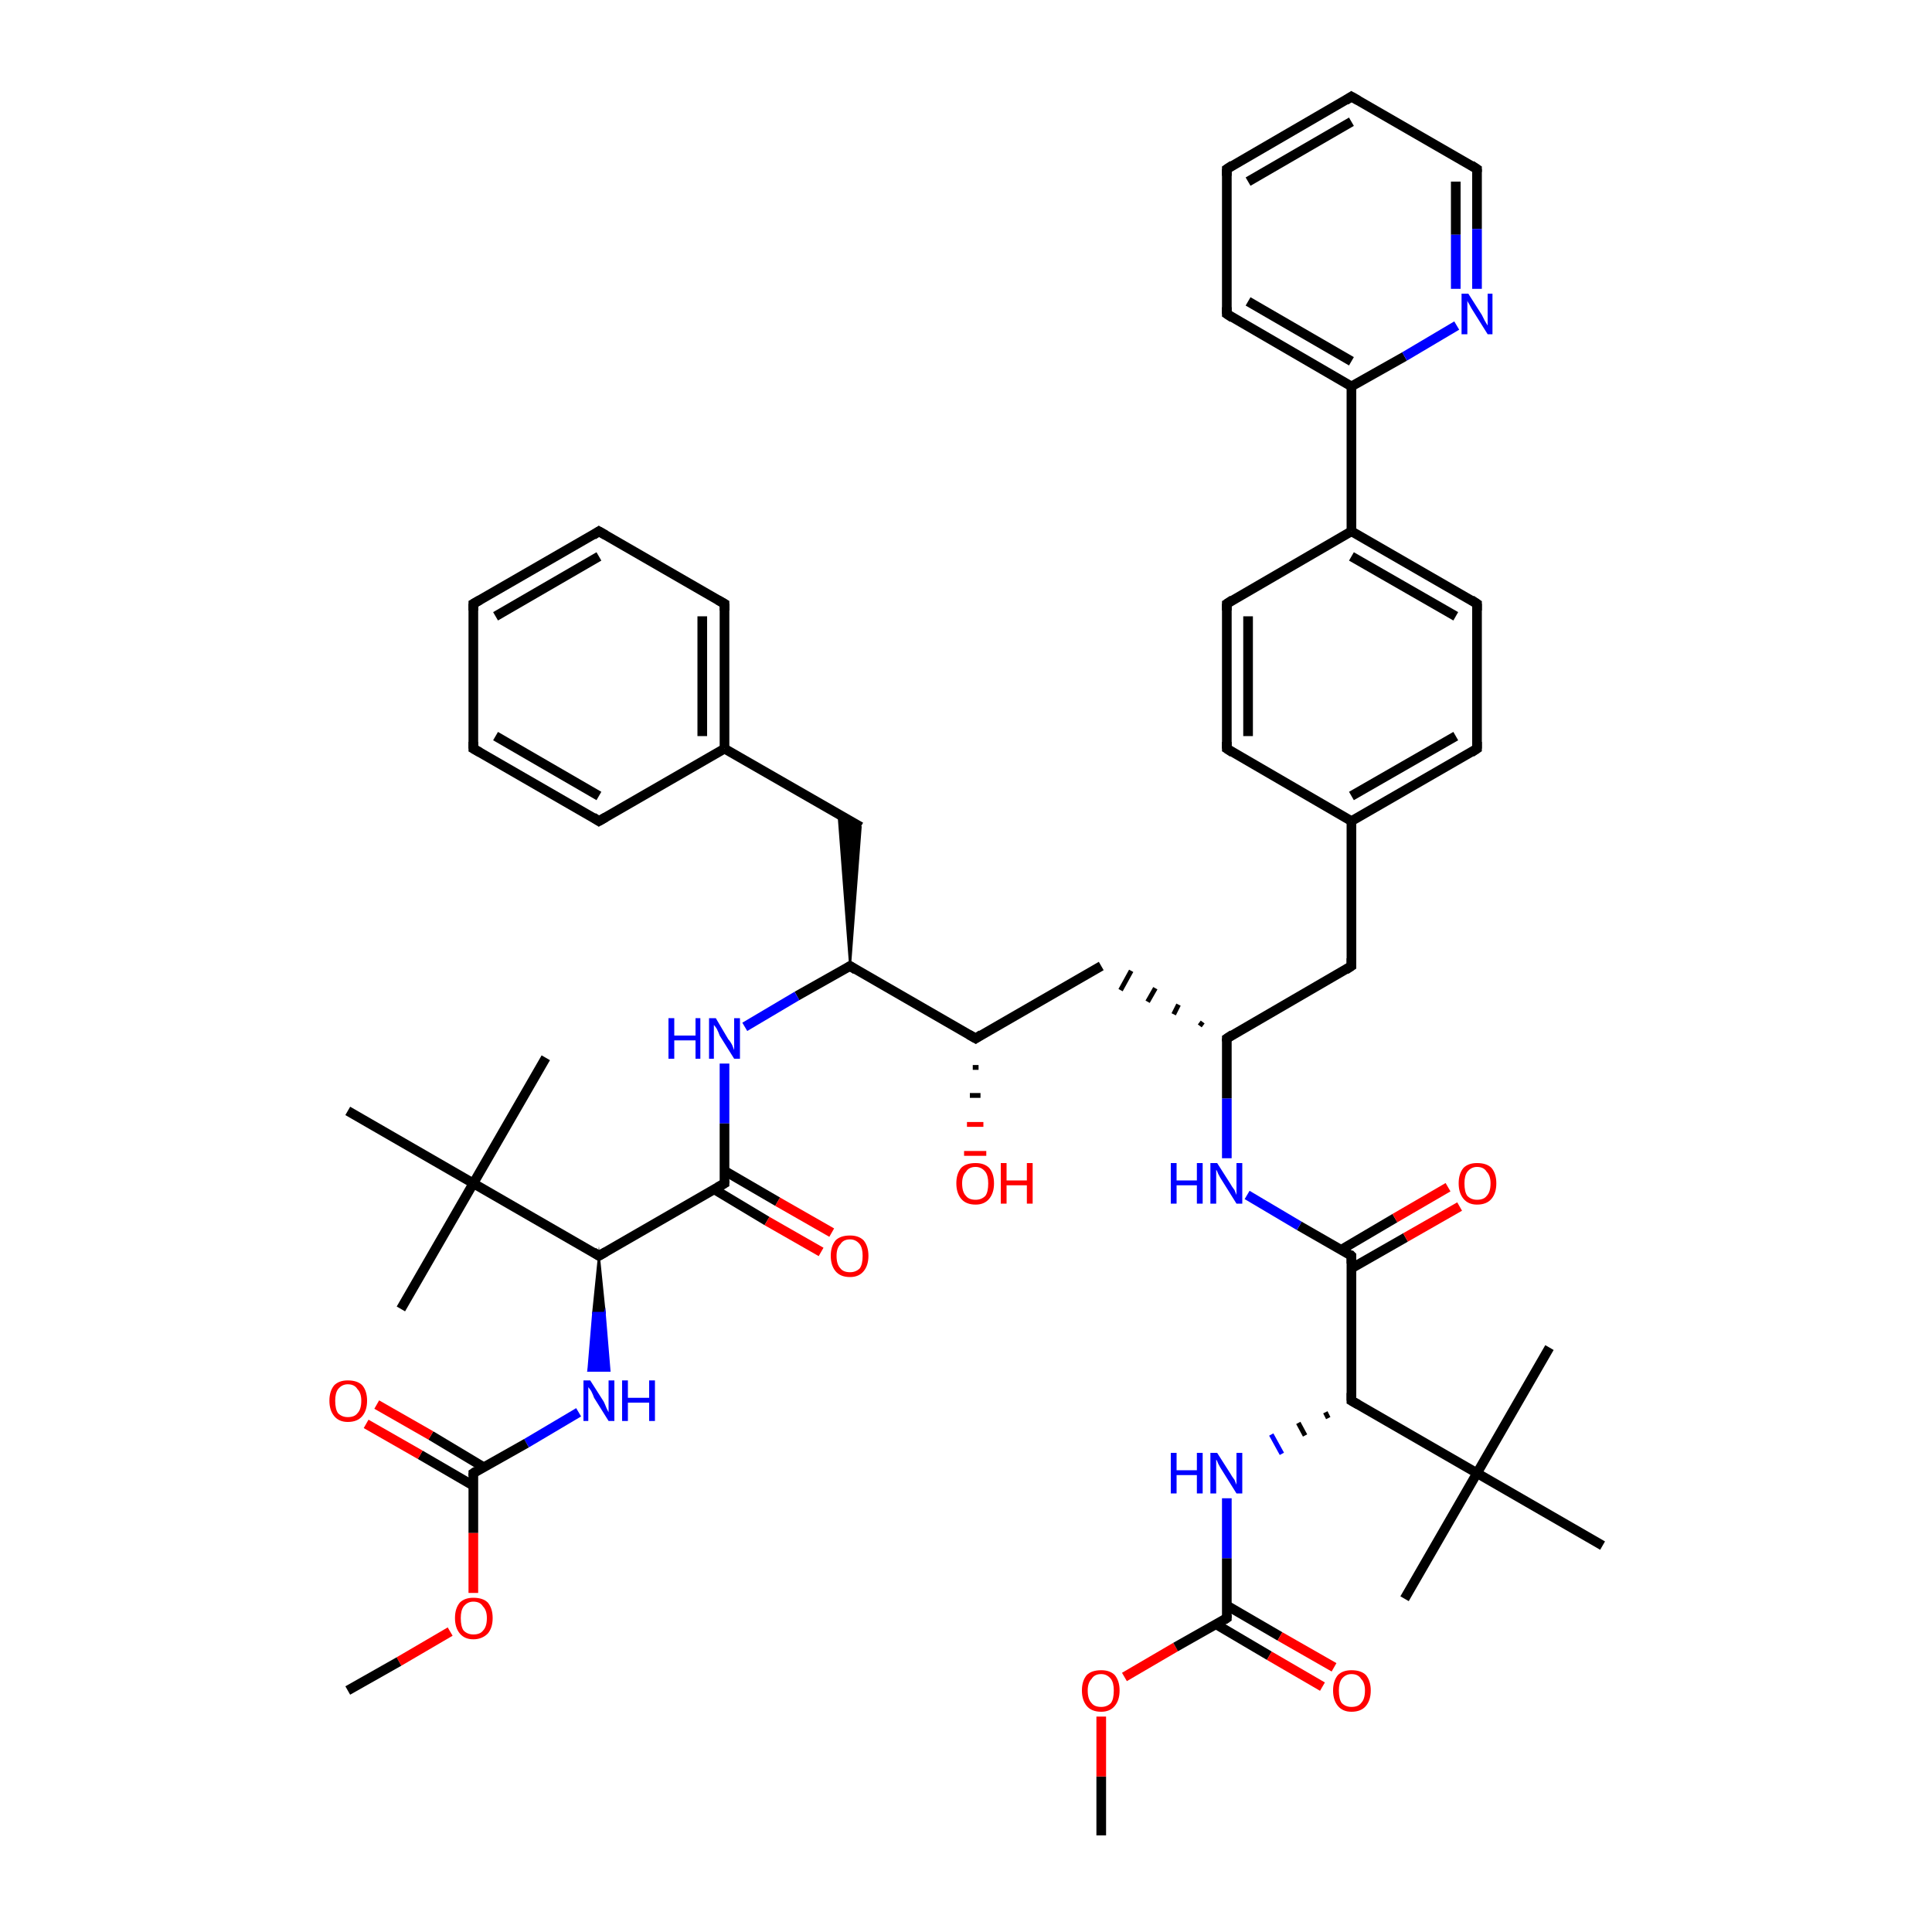 <?xml version='1.0' encoding='iso-8859-1'?>
<svg version='1.1' baseProfile='full'
              xmlns='http://www.w3.org/2000/svg'
                      xmlns:rdkit='http://www.rdkit.org/xml'
                      xmlns:xlink='http://www.w3.org/1999/xlink'
                  xml:space='preserve'
width='200px' height='200px' viewBox='0 0 200 200'>
<!-- END OF HEADER -->
<rect style='opacity:1.0;fill:#FFFFFF;stroke:none' width='200.0' height='200.0' x='0.0' y='0.0'> </rect>
<path class='bond-0 atom-0 atom-1' d='M 114.0,190.0 L 114.0,183.9' style='fill:none;fill-rule:evenodd;stroke:#000000;stroke-width:1.0px;stroke-linecap:butt;stroke-linejoin:miter;stroke-opacity:1' />
<path class='bond-0 atom-0 atom-1' d='M 114.0,183.9 L 114.0,177.7' style='fill:none;fill-rule:evenodd;stroke:#FF0000;stroke-width:1.0px;stroke-linecap:butt;stroke-linejoin:miter;stroke-opacity:1' />
<path class='bond-1 atom-1 atom-2' d='M 116.4,173.6 L 121.7,170.5' style='fill:none;fill-rule:evenodd;stroke:#FF0000;stroke-width:1.0px;stroke-linecap:butt;stroke-linejoin:miter;stroke-opacity:1' />
<path class='bond-1 atom-1 atom-2' d='M 121.7,170.5 L 127.0,167.5' style='fill:none;fill-rule:evenodd;stroke:#000000;stroke-width:1.0px;stroke-linecap:butt;stroke-linejoin:miter;stroke-opacity:1' />
<path class='bond-2 atom-2 atom-3' d='M 125.8,168.1 L 131.4,171.4' style='fill:none;fill-rule:evenodd;stroke:#000000;stroke-width:1.0px;stroke-linecap:butt;stroke-linejoin:miter;stroke-opacity:1' />
<path class='bond-2 atom-2 atom-3' d='M 131.4,171.4 L 136.9,174.6' style='fill:none;fill-rule:evenodd;stroke:#FF0000;stroke-width:1.0px;stroke-linecap:butt;stroke-linejoin:miter;stroke-opacity:1' />
<path class='bond-2 atom-2 atom-3' d='M 127.0,166.2 L 132.5,169.4' style='fill:none;fill-rule:evenodd;stroke:#000000;stroke-width:1.0px;stroke-linecap:butt;stroke-linejoin:miter;stroke-opacity:1' />
<path class='bond-2 atom-2 atom-3' d='M 132.5,169.4 L 138.1,172.6' style='fill:none;fill-rule:evenodd;stroke:#FF0000;stroke-width:1.0px;stroke-linecap:butt;stroke-linejoin:miter;stroke-opacity:1' />
<path class='bond-3 atom-2 atom-4' d='M 127.0,167.5 L 127.0,161.3' style='fill:none;fill-rule:evenodd;stroke:#000000;stroke-width:1.0px;stroke-linecap:butt;stroke-linejoin:miter;stroke-opacity:1' />
<path class='bond-3 atom-2 atom-4' d='M 127.0,161.3 L 127.0,155.1' style='fill:none;fill-rule:evenodd;stroke:#0000FF;stroke-width:1.0px;stroke-linecap:butt;stroke-linejoin:miter;stroke-opacity:1' />
<path class='bond-4 atom-5 atom-4' d='M 137.2,146.2 L 137.5,146.8' style='fill:none;fill-rule:evenodd;stroke:#000000;stroke-width:0.5px;stroke-linecap:butt;stroke-linejoin:miter;stroke-opacity:1' />
<path class='bond-4 atom-5 atom-4' d='M 134.4,147.3 L 135.1,148.6' style='fill:none;fill-rule:evenodd;stroke:#000000;stroke-width:0.5px;stroke-linecap:butt;stroke-linejoin:miter;stroke-opacity:1' />
<path class='bond-4 atom-5 atom-4' d='M 131.6,148.5 L 132.7,150.5' style='fill:none;fill-rule:evenodd;stroke:#0000FF;stroke-width:0.5px;stroke-linecap:butt;stroke-linejoin:miter;stroke-opacity:1' />
<path class='bond-5 atom-5 atom-6' d='M 139.9,145.0 L 139.9,130.0' style='fill:none;fill-rule:evenodd;stroke:#000000;stroke-width:1.0px;stroke-linecap:butt;stroke-linejoin:miter;stroke-opacity:1' />
<path class='bond-6 atom-5 atom-47' d='M 139.9,145.0 L 152.9,152.5' style='fill:none;fill-rule:evenodd;stroke:#000000;stroke-width:1.0px;stroke-linecap:butt;stroke-linejoin:miter;stroke-opacity:1' />
<path class='bond-7 atom-6 atom-7' d='M 139.9,131.3 L 145.5,128.1' style='fill:none;fill-rule:evenodd;stroke:#000000;stroke-width:1.0px;stroke-linecap:butt;stroke-linejoin:miter;stroke-opacity:1' />
<path class='bond-7 atom-6 atom-7' d='M 145.5,128.1 L 151.1,124.9' style='fill:none;fill-rule:evenodd;stroke:#FF0000;stroke-width:1.0px;stroke-linecap:butt;stroke-linejoin:miter;stroke-opacity:1' />
<path class='bond-7 atom-6 atom-7' d='M 138.8,129.4 L 144.4,126.1' style='fill:none;fill-rule:evenodd;stroke:#000000;stroke-width:1.0px;stroke-linecap:butt;stroke-linejoin:miter;stroke-opacity:1' />
<path class='bond-7 atom-6 atom-7' d='M 144.4,126.1 L 149.9,122.9' style='fill:none;fill-rule:evenodd;stroke:#FF0000;stroke-width:1.0px;stroke-linecap:butt;stroke-linejoin:miter;stroke-opacity:1' />
<path class='bond-8 atom-6 atom-8' d='M 139.9,130.0 L 134.5,126.9' style='fill:none;fill-rule:evenodd;stroke:#000000;stroke-width:1.0px;stroke-linecap:butt;stroke-linejoin:miter;stroke-opacity:1' />
<path class='bond-8 atom-6 atom-8' d='M 134.5,126.9 L 129.1,123.7' style='fill:none;fill-rule:evenodd;stroke:#0000FF;stroke-width:1.0px;stroke-linecap:butt;stroke-linejoin:miter;stroke-opacity:1' />
<path class='bond-9 atom-8 atom-9' d='M 127.0,119.9 L 127.0,113.7' style='fill:none;fill-rule:evenodd;stroke:#0000FF;stroke-width:1.0px;stroke-linecap:butt;stroke-linejoin:miter;stroke-opacity:1' />
<path class='bond-9 atom-8 atom-9' d='M 127.0,113.7 L 127.0,107.5' style='fill:none;fill-rule:evenodd;stroke:#000000;stroke-width:1.0px;stroke-linecap:butt;stroke-linejoin:miter;stroke-opacity:1' />
<path class='bond-10 atom-9 atom-10' d='M 124.5,105.8 L 124.2,106.2' style='fill:none;fill-rule:evenodd;stroke:#000000;stroke-width:0.5px;stroke-linecap:butt;stroke-linejoin:miter;stroke-opacity:1' />
<path class='bond-10 atom-9 atom-10' d='M 122.0,104.0 L 121.5,105.0' style='fill:none;fill-rule:evenodd;stroke:#000000;stroke-width:0.5px;stroke-linecap:butt;stroke-linejoin:miter;stroke-opacity:1' />
<path class='bond-10 atom-9 atom-10' d='M 119.6,102.3 L 118.8,103.7' style='fill:none;fill-rule:evenodd;stroke:#000000;stroke-width:0.5px;stroke-linecap:butt;stroke-linejoin:miter;stroke-opacity:1' />
<path class='bond-10 atom-9 atom-10' d='M 117.1,100.5 L 116.0,102.5' style='fill:none;fill-rule:evenodd;stroke:#000000;stroke-width:0.5px;stroke-linecap:butt;stroke-linejoin:miter;stroke-opacity:1' />
<path class='bond-11 atom-9 atom-34' d='M 127.0,107.5 L 139.9,100.0' style='fill:none;fill-rule:evenodd;stroke:#000000;stroke-width:1.0px;stroke-linecap:butt;stroke-linejoin:miter;stroke-opacity:1' />
<path class='bond-12 atom-10 atom-11' d='M 114.0,100.0 L 101.0,107.5' style='fill:none;fill-rule:evenodd;stroke:#000000;stroke-width:1.0px;stroke-linecap:butt;stroke-linejoin:miter;stroke-opacity:1' />
<path class='bond-13 atom-11 atom-12' d='M 101.3,110.5 L 100.7,110.5' style='fill:none;fill-rule:evenodd;stroke:#000000;stroke-width:0.5px;stroke-linecap:butt;stroke-linejoin:miter;stroke-opacity:1' />
<path class='bond-13 atom-11 atom-12' d='M 101.5,113.4 L 100.4,113.4' style='fill:none;fill-rule:evenodd;stroke:#000000;stroke-width:0.5px;stroke-linecap:butt;stroke-linejoin:miter;stroke-opacity:1' />
<path class='bond-13 atom-11 atom-12' d='M 101.8,116.4 L 100.1,116.4' style='fill:none;fill-rule:evenodd;stroke:#FF0000;stroke-width:0.5px;stroke-linecap:butt;stroke-linejoin:miter;stroke-opacity:1' />
<path class='bond-13 atom-11 atom-12' d='M 102.1,119.4 L 99.8,119.4' style='fill:none;fill-rule:evenodd;stroke:#FF0000;stroke-width:0.5px;stroke-linecap:butt;stroke-linejoin:miter;stroke-opacity:1' />
<path class='bond-14 atom-11 atom-13' d='M 101.0,107.5 L 88.0,100.0' style='fill:none;fill-rule:evenodd;stroke:#000000;stroke-width:1.0px;stroke-linecap:butt;stroke-linejoin:miter;stroke-opacity:1' />
<path class='bond-15 atom-13 atom-14' d='M 88.0,100.0 L 86.8,84.3 L 89.1,85.6 Z' style='fill:#000000;fill-rule:evenodd;fill-opacity:1;stroke:#000000;stroke-width:0.2px;stroke-linecap:butt;stroke-linejoin:miter;stroke-miterlimit:10;stroke-opacity:1;' />
<path class='bond-16 atom-13 atom-21' d='M 88.0,100.0 L 82.5,103.1' style='fill:none;fill-rule:evenodd;stroke:#000000;stroke-width:1.0px;stroke-linecap:butt;stroke-linejoin:miter;stroke-opacity:1' />
<path class='bond-16 atom-13 atom-21' d='M 82.5,103.1 L 77.1,106.3' style='fill:none;fill-rule:evenodd;stroke:#0000FF;stroke-width:1.0px;stroke-linecap:butt;stroke-linejoin:miter;stroke-opacity:1' />
<path class='bond-17 atom-14 atom-15' d='M 89.1,85.6 L 75.0,77.5' style='fill:none;fill-rule:evenodd;stroke:#000000;stroke-width:1.0px;stroke-linecap:butt;stroke-linejoin:miter;stroke-opacity:1' />
<path class='bond-18 atom-15 atom-16' d='M 75.0,77.5 L 75.0,62.5' style='fill:none;fill-rule:evenodd;stroke:#000000;stroke-width:1.0px;stroke-linecap:butt;stroke-linejoin:miter;stroke-opacity:1' />
<path class='bond-18 atom-15 atom-16' d='M 72.7,76.2 L 72.7,63.8' style='fill:none;fill-rule:evenodd;stroke:#000000;stroke-width:1.0px;stroke-linecap:butt;stroke-linejoin:miter;stroke-opacity:1' />
<path class='bond-19 atom-15 atom-20' d='M 75.0,77.5 L 62.0,85.0' style='fill:none;fill-rule:evenodd;stroke:#000000;stroke-width:1.0px;stroke-linecap:butt;stroke-linejoin:miter;stroke-opacity:1' />
<path class='bond-20 atom-16 atom-17' d='M 75.0,62.5 L 62.0,55.0' style='fill:none;fill-rule:evenodd;stroke:#000000;stroke-width:1.0px;stroke-linecap:butt;stroke-linejoin:miter;stroke-opacity:1' />
<path class='bond-21 atom-17 atom-18' d='M 62.0,55.0 L 49.0,62.5' style='fill:none;fill-rule:evenodd;stroke:#000000;stroke-width:1.0px;stroke-linecap:butt;stroke-linejoin:miter;stroke-opacity:1' />
<path class='bond-21 atom-17 atom-18' d='M 62.0,57.6 L 51.3,63.8' style='fill:none;fill-rule:evenodd;stroke:#000000;stroke-width:1.0px;stroke-linecap:butt;stroke-linejoin:miter;stroke-opacity:1' />
<path class='bond-22 atom-18 atom-19' d='M 49.0,62.5 L 49.0,77.5' style='fill:none;fill-rule:evenodd;stroke:#000000;stroke-width:1.0px;stroke-linecap:butt;stroke-linejoin:miter;stroke-opacity:1' />
<path class='bond-23 atom-19 atom-20' d='M 49.0,77.5 L 62.0,85.0' style='fill:none;fill-rule:evenodd;stroke:#000000;stroke-width:1.0px;stroke-linecap:butt;stroke-linejoin:miter;stroke-opacity:1' />
<path class='bond-23 atom-19 atom-20' d='M 51.3,76.2 L 62.0,82.4' style='fill:none;fill-rule:evenodd;stroke:#000000;stroke-width:1.0px;stroke-linecap:butt;stroke-linejoin:miter;stroke-opacity:1' />
<path class='bond-24 atom-21 atom-22' d='M 75.0,110.1 L 75.0,116.3' style='fill:none;fill-rule:evenodd;stroke:#0000FF;stroke-width:1.0px;stroke-linecap:butt;stroke-linejoin:miter;stroke-opacity:1' />
<path class='bond-24 atom-21 atom-22' d='M 75.0,116.3 L 75.0,122.5' style='fill:none;fill-rule:evenodd;stroke:#000000;stroke-width:1.0px;stroke-linecap:butt;stroke-linejoin:miter;stroke-opacity:1' />
<path class='bond-25 atom-22 atom-23' d='M 73.9,123.1 L 79.4,126.4' style='fill:none;fill-rule:evenodd;stroke:#000000;stroke-width:1.0px;stroke-linecap:butt;stroke-linejoin:miter;stroke-opacity:1' />
<path class='bond-25 atom-22 atom-23' d='M 79.4,126.4 L 85.0,129.6' style='fill:none;fill-rule:evenodd;stroke:#FF0000;stroke-width:1.0px;stroke-linecap:butt;stroke-linejoin:miter;stroke-opacity:1' />
<path class='bond-25 atom-22 atom-23' d='M 75.0,121.2 L 80.5,124.4' style='fill:none;fill-rule:evenodd;stroke:#000000;stroke-width:1.0px;stroke-linecap:butt;stroke-linejoin:miter;stroke-opacity:1' />
<path class='bond-25 atom-22 atom-23' d='M 80.5,124.4 L 86.1,127.6' style='fill:none;fill-rule:evenodd;stroke:#FF0000;stroke-width:1.0px;stroke-linecap:butt;stroke-linejoin:miter;stroke-opacity:1' />
<path class='bond-26 atom-22 atom-24' d='M 75.0,122.5 L 62.0,130.0' style='fill:none;fill-rule:evenodd;stroke:#000000;stroke-width:1.0px;stroke-linecap:butt;stroke-linejoin:miter;stroke-opacity:1' />
<path class='bond-27 atom-24 atom-25' d='M 62.0,130.0 L 62.6,135.9 L 61.4,135.9 Z' style='fill:#000000;fill-rule:evenodd;fill-opacity:1;stroke:#000000;stroke-width:0.2px;stroke-linecap:butt;stroke-linejoin:miter;stroke-miterlimit:10;stroke-opacity:1;' />
<path class='bond-27 atom-24 atom-25' d='M 62.6,135.9 L 60.9,141.9 L 63.1,141.9 Z' style='fill:#0000FF;fill-rule:evenodd;fill-opacity:1;stroke:#0000FF;stroke-width:0.2px;stroke-linecap:butt;stroke-linejoin:miter;stroke-miterlimit:10;stroke-opacity:1;' />
<path class='bond-27 atom-24 atom-25' d='M 62.6,135.9 L 61.4,135.9 L 60.9,141.9 Z' style='fill:#0000FF;fill-rule:evenodd;fill-opacity:1;stroke:#0000FF;stroke-width:0.2px;stroke-linecap:butt;stroke-linejoin:miter;stroke-miterlimit:10;stroke-opacity:1;' />
<path class='bond-28 atom-24 atom-30' d='M 62.0,130.0 L 49.0,122.5' style='fill:none;fill-rule:evenodd;stroke:#000000;stroke-width:1.0px;stroke-linecap:butt;stroke-linejoin:miter;stroke-opacity:1' />
<path class='bond-29 atom-25 atom-26' d='M 59.9,146.2 L 54.5,149.4' style='fill:none;fill-rule:evenodd;stroke:#0000FF;stroke-width:1.0px;stroke-linecap:butt;stroke-linejoin:miter;stroke-opacity:1' />
<path class='bond-29 atom-25 atom-26' d='M 54.5,149.4 L 49.0,152.5' style='fill:none;fill-rule:evenodd;stroke:#000000;stroke-width:1.0px;stroke-linecap:butt;stroke-linejoin:miter;stroke-opacity:1' />
<path class='bond-30 atom-26 atom-27' d='M 50.1,151.9 L 44.6,148.6' style='fill:none;fill-rule:evenodd;stroke:#000000;stroke-width:1.0px;stroke-linecap:butt;stroke-linejoin:miter;stroke-opacity:1' />
<path class='bond-30 atom-26 atom-27' d='M 44.6,148.6 L 39.0,145.4' style='fill:none;fill-rule:evenodd;stroke:#FF0000;stroke-width:1.0px;stroke-linecap:butt;stroke-linejoin:miter;stroke-opacity:1' />
<path class='bond-30 atom-26 atom-27' d='M 49.0,153.8 L 43.5,150.6' style='fill:none;fill-rule:evenodd;stroke:#000000;stroke-width:1.0px;stroke-linecap:butt;stroke-linejoin:miter;stroke-opacity:1' />
<path class='bond-30 atom-26 atom-27' d='M 43.5,150.6 L 37.9,147.4' style='fill:none;fill-rule:evenodd;stroke:#FF0000;stroke-width:1.0px;stroke-linecap:butt;stroke-linejoin:miter;stroke-opacity:1' />
<path class='bond-31 atom-26 atom-28' d='M 49.0,152.5 L 49.0,158.7' style='fill:none;fill-rule:evenodd;stroke:#000000;stroke-width:1.0px;stroke-linecap:butt;stroke-linejoin:miter;stroke-opacity:1' />
<path class='bond-31 atom-26 atom-28' d='M 49.0,158.7 L 49.0,164.9' style='fill:none;fill-rule:evenodd;stroke:#FF0000;stroke-width:1.0px;stroke-linecap:butt;stroke-linejoin:miter;stroke-opacity:1' />
<path class='bond-32 atom-28 atom-29' d='M 46.6,168.9 L 41.3,172.0' style='fill:none;fill-rule:evenodd;stroke:#FF0000;stroke-width:1.0px;stroke-linecap:butt;stroke-linejoin:miter;stroke-opacity:1' />
<path class='bond-32 atom-28 atom-29' d='M 41.3,172.0 L 36.0,175.0' style='fill:none;fill-rule:evenodd;stroke:#000000;stroke-width:1.0px;stroke-linecap:butt;stroke-linejoin:miter;stroke-opacity:1' />
<path class='bond-33 atom-30 atom-31' d='M 49.0,122.5 L 36.0,115.0' style='fill:none;fill-rule:evenodd;stroke:#000000;stroke-width:1.0px;stroke-linecap:butt;stroke-linejoin:miter;stroke-opacity:1' />
<path class='bond-34 atom-30 atom-32' d='M 49.0,122.5 L 41.5,135.5' style='fill:none;fill-rule:evenodd;stroke:#000000;stroke-width:1.0px;stroke-linecap:butt;stroke-linejoin:miter;stroke-opacity:1' />
<path class='bond-35 atom-30 atom-33' d='M 49.0,122.5 L 56.5,109.5' style='fill:none;fill-rule:evenodd;stroke:#000000;stroke-width:1.0px;stroke-linecap:butt;stroke-linejoin:miter;stroke-opacity:1' />
<path class='bond-36 atom-34 atom-35' d='M 139.9,100.0 L 139.9,85.0' style='fill:none;fill-rule:evenodd;stroke:#000000;stroke-width:1.0px;stroke-linecap:butt;stroke-linejoin:miter;stroke-opacity:1' />
<path class='bond-37 atom-35 atom-36' d='M 139.9,85.0 L 152.9,77.5' style='fill:none;fill-rule:evenodd;stroke:#000000;stroke-width:1.0px;stroke-linecap:butt;stroke-linejoin:miter;stroke-opacity:1' />
<path class='bond-37 atom-35 atom-36' d='M 139.9,82.4 L 150.7,76.2' style='fill:none;fill-rule:evenodd;stroke:#000000;stroke-width:1.0px;stroke-linecap:butt;stroke-linejoin:miter;stroke-opacity:1' />
<path class='bond-38 atom-35 atom-40' d='M 139.9,85.0 L 127.0,77.5' style='fill:none;fill-rule:evenodd;stroke:#000000;stroke-width:1.0px;stroke-linecap:butt;stroke-linejoin:miter;stroke-opacity:1' />
<path class='bond-39 atom-36 atom-37' d='M 152.9,77.5 L 152.9,62.5' style='fill:none;fill-rule:evenodd;stroke:#000000;stroke-width:1.0px;stroke-linecap:butt;stroke-linejoin:miter;stroke-opacity:1' />
<path class='bond-40 atom-37 atom-38' d='M 152.9,62.5 L 139.9,55.0' style='fill:none;fill-rule:evenodd;stroke:#000000;stroke-width:1.0px;stroke-linecap:butt;stroke-linejoin:miter;stroke-opacity:1' />
<path class='bond-40 atom-37 atom-38' d='M 150.7,63.8 L 139.9,57.6' style='fill:none;fill-rule:evenodd;stroke:#000000;stroke-width:1.0px;stroke-linecap:butt;stroke-linejoin:miter;stroke-opacity:1' />
<path class='bond-41 atom-38 atom-39' d='M 139.9,55.0 L 127.0,62.5' style='fill:none;fill-rule:evenodd;stroke:#000000;stroke-width:1.0px;stroke-linecap:butt;stroke-linejoin:miter;stroke-opacity:1' />
<path class='bond-42 atom-38 atom-41' d='M 139.9,55.0 L 139.9,40.0' style='fill:none;fill-rule:evenodd;stroke:#000000;stroke-width:1.0px;stroke-linecap:butt;stroke-linejoin:miter;stroke-opacity:1' />
<path class='bond-43 atom-39 atom-40' d='M 127.0,62.5 L 127.0,77.5' style='fill:none;fill-rule:evenodd;stroke:#000000;stroke-width:1.0px;stroke-linecap:butt;stroke-linejoin:miter;stroke-opacity:1' />
<path class='bond-43 atom-39 atom-40' d='M 129.2,63.8 L 129.2,76.2' style='fill:none;fill-rule:evenodd;stroke:#000000;stroke-width:1.0px;stroke-linecap:butt;stroke-linejoin:miter;stroke-opacity:1' />
<path class='bond-44 atom-41 atom-42' d='M 139.9,40.0 L 127.0,32.5' style='fill:none;fill-rule:evenodd;stroke:#000000;stroke-width:1.0px;stroke-linecap:butt;stroke-linejoin:miter;stroke-opacity:1' />
<path class='bond-44 atom-41 atom-42' d='M 139.9,37.4 L 129.2,31.2' style='fill:none;fill-rule:evenodd;stroke:#000000;stroke-width:1.0px;stroke-linecap:butt;stroke-linejoin:miter;stroke-opacity:1' />
<path class='bond-45 atom-41 atom-46' d='M 139.9,40.0 L 145.4,36.9' style='fill:none;fill-rule:evenodd;stroke:#000000;stroke-width:1.0px;stroke-linecap:butt;stroke-linejoin:miter;stroke-opacity:1' />
<path class='bond-45 atom-41 atom-46' d='M 145.4,36.9 L 150.8,33.7' style='fill:none;fill-rule:evenodd;stroke:#0000FF;stroke-width:1.0px;stroke-linecap:butt;stroke-linejoin:miter;stroke-opacity:1' />
<path class='bond-46 atom-42 atom-43' d='M 127.0,32.5 L 127.0,17.5' style='fill:none;fill-rule:evenodd;stroke:#000000;stroke-width:1.0px;stroke-linecap:butt;stroke-linejoin:miter;stroke-opacity:1' />
<path class='bond-47 atom-43 atom-44' d='M 127.0,17.5 L 139.9,10.0' style='fill:none;fill-rule:evenodd;stroke:#000000;stroke-width:1.0px;stroke-linecap:butt;stroke-linejoin:miter;stroke-opacity:1' />
<path class='bond-47 atom-43 atom-44' d='M 129.2,18.8 L 139.9,12.6' style='fill:none;fill-rule:evenodd;stroke:#000000;stroke-width:1.0px;stroke-linecap:butt;stroke-linejoin:miter;stroke-opacity:1' />
<path class='bond-48 atom-44 atom-45' d='M 139.9,10.0 L 152.9,17.5' style='fill:none;fill-rule:evenodd;stroke:#000000;stroke-width:1.0px;stroke-linecap:butt;stroke-linejoin:miter;stroke-opacity:1' />
<path class='bond-49 atom-45 atom-46' d='M 152.9,17.5 L 152.9,23.7' style='fill:none;fill-rule:evenodd;stroke:#000000;stroke-width:1.0px;stroke-linecap:butt;stroke-linejoin:miter;stroke-opacity:1' />
<path class='bond-49 atom-45 atom-46' d='M 152.9,23.7 L 152.9,29.9' style='fill:none;fill-rule:evenodd;stroke:#0000FF;stroke-width:1.0px;stroke-linecap:butt;stroke-linejoin:miter;stroke-opacity:1' />
<path class='bond-49 atom-45 atom-46' d='M 150.7,18.8 L 150.7,24.3' style='fill:none;fill-rule:evenodd;stroke:#000000;stroke-width:1.0px;stroke-linecap:butt;stroke-linejoin:miter;stroke-opacity:1' />
<path class='bond-49 atom-45 atom-46' d='M 150.7,24.3 L 150.7,29.9' style='fill:none;fill-rule:evenodd;stroke:#0000FF;stroke-width:1.0px;stroke-linecap:butt;stroke-linejoin:miter;stroke-opacity:1' />
<path class='bond-50 atom-47 atom-48' d='M 152.9,152.5 L 165.9,160.0' style='fill:none;fill-rule:evenodd;stroke:#000000;stroke-width:1.0px;stroke-linecap:butt;stroke-linejoin:miter;stroke-opacity:1' />
<path class='bond-51 atom-47 atom-49' d='M 152.9,152.5 L 145.4,165.5' style='fill:none;fill-rule:evenodd;stroke:#000000;stroke-width:1.0px;stroke-linecap:butt;stroke-linejoin:miter;stroke-opacity:1' />
<path class='bond-52 atom-47 atom-50' d='M 152.9,152.5 L 160.4,139.5' style='fill:none;fill-rule:evenodd;stroke:#000000;stroke-width:1.0px;stroke-linecap:butt;stroke-linejoin:miter;stroke-opacity:1' />
<path d='M 126.7,167.7 L 127.0,167.5 L 127.0,167.2' style='fill:none;stroke:#000000;stroke-width:1.0px;stroke-linecap:butt;stroke-linejoin:miter;stroke-miterlimit:10;stroke-opacity:1;' />
<path d='M 139.9,144.2 L 139.9,145.0 L 140.6,145.4' style='fill:none;stroke:#000000;stroke-width:1.0px;stroke-linecap:butt;stroke-linejoin:miter;stroke-miterlimit:10;stroke-opacity:1;' />
<path d='M 139.9,130.8 L 139.9,130.0 L 139.7,129.8' style='fill:none;stroke:#000000;stroke-width:1.0px;stroke-linecap:butt;stroke-linejoin:miter;stroke-miterlimit:10;stroke-opacity:1;' />
<path d='M 127.0,107.8 L 127.0,107.5 L 127.6,107.1' style='fill:none;stroke:#000000;stroke-width:1.0px;stroke-linecap:butt;stroke-linejoin:miter;stroke-miterlimit:10;stroke-opacity:1;' />
<path d='M 101.6,107.1 L 101.0,107.5 L 100.3,107.1' style='fill:none;stroke:#000000;stroke-width:1.0px;stroke-linecap:butt;stroke-linejoin:miter;stroke-miterlimit:10;stroke-opacity:1;' />
<path d='M 88.6,100.4 L 88.0,100.0 L 87.7,100.2' style='fill:none;stroke:#000000;stroke-width:1.0px;stroke-linecap:butt;stroke-linejoin:miter;stroke-miterlimit:10;stroke-opacity:1;' />
<path d='M 75.0,63.2 L 75.0,62.5 L 74.3,62.1' style='fill:none;stroke:#000000;stroke-width:1.0px;stroke-linecap:butt;stroke-linejoin:miter;stroke-miterlimit:10;stroke-opacity:1;' />
<path d='M 62.7,55.4 L 62.0,55.0 L 61.4,55.4' style='fill:none;stroke:#000000;stroke-width:1.0px;stroke-linecap:butt;stroke-linejoin:miter;stroke-miterlimit:10;stroke-opacity:1;' />
<path d='M 49.7,62.1 L 49.0,62.5 L 49.0,63.2' style='fill:none;stroke:#000000;stroke-width:1.0px;stroke-linecap:butt;stroke-linejoin:miter;stroke-miterlimit:10;stroke-opacity:1;' />
<path d='M 49.0,76.8 L 49.0,77.5 L 49.7,77.9' style='fill:none;stroke:#000000;stroke-width:1.0px;stroke-linecap:butt;stroke-linejoin:miter;stroke-miterlimit:10;stroke-opacity:1;' />
<path d='M 62.7,84.6 L 62.0,85.0 L 61.4,84.6' style='fill:none;stroke:#000000;stroke-width:1.0px;stroke-linecap:butt;stroke-linejoin:miter;stroke-miterlimit:10;stroke-opacity:1;' />
<path d='M 75.0,122.2 L 75.0,122.5 L 74.3,122.9' style='fill:none;stroke:#000000;stroke-width:1.0px;stroke-linecap:butt;stroke-linejoin:miter;stroke-miterlimit:10;stroke-opacity:1;' />
<path d='M 62.7,129.6 L 62.0,130.0 L 61.4,129.6' style='fill:none;stroke:#000000;stroke-width:1.0px;stroke-linecap:butt;stroke-linejoin:miter;stroke-miterlimit:10;stroke-opacity:1;' />
<path d='M 49.3,152.3 L 49.0,152.5 L 49.0,152.8' style='fill:none;stroke:#000000;stroke-width:1.0px;stroke-linecap:butt;stroke-linejoin:miter;stroke-miterlimit:10;stroke-opacity:1;' />
<path d='M 139.3,100.4 L 139.9,100.0 L 139.9,99.2' style='fill:none;stroke:#000000;stroke-width:1.0px;stroke-linecap:butt;stroke-linejoin:miter;stroke-miterlimit:10;stroke-opacity:1;' />
<path d='M 152.3,77.9 L 152.9,77.5 L 152.9,76.8' style='fill:none;stroke:#000000;stroke-width:1.0px;stroke-linecap:butt;stroke-linejoin:miter;stroke-miterlimit:10;stroke-opacity:1;' />
<path d='M 152.9,63.2 L 152.9,62.5 L 152.3,62.1' style='fill:none;stroke:#000000;stroke-width:1.0px;stroke-linecap:butt;stroke-linejoin:miter;stroke-miterlimit:10;stroke-opacity:1;' />
<path d='M 127.6,62.1 L 127.0,62.5 L 127.0,63.2' style='fill:none;stroke:#000000;stroke-width:1.0px;stroke-linecap:butt;stroke-linejoin:miter;stroke-miterlimit:10;stroke-opacity:1;' />
<path d='M 127.6,77.9 L 127.0,77.5 L 127.0,76.8' style='fill:none;stroke:#000000;stroke-width:1.0px;stroke-linecap:butt;stroke-linejoin:miter;stroke-miterlimit:10;stroke-opacity:1;' />
<path d='M 127.6,32.9 L 127.0,32.5 L 127.0,31.8' style='fill:none;stroke:#000000;stroke-width:1.0px;stroke-linecap:butt;stroke-linejoin:miter;stroke-miterlimit:10;stroke-opacity:1;' />
<path d='M 127.0,18.2 L 127.0,17.5 L 127.6,17.1' style='fill:none;stroke:#000000;stroke-width:1.0px;stroke-linecap:butt;stroke-linejoin:miter;stroke-miterlimit:10;stroke-opacity:1;' />
<path d='M 139.3,10.4 L 139.9,10.0 L 140.6,10.4' style='fill:none;stroke:#000000;stroke-width:1.0px;stroke-linecap:butt;stroke-linejoin:miter;stroke-miterlimit:10;stroke-opacity:1;' />
<path d='M 152.3,17.1 L 152.9,17.5 L 152.9,17.8' style='fill:none;stroke:#000000;stroke-width:1.0px;stroke-linecap:butt;stroke-linejoin:miter;stroke-miterlimit:10;stroke-opacity:1;' />
<path class='atom-1' d='M 112.0 175.0
Q 112.0 174.0, 112.5 173.4
Q 113.0 172.9, 114.0 172.9
Q 114.9 172.9, 115.4 173.4
Q 115.9 174.0, 115.9 175.0
Q 115.9 176.0, 115.4 176.6
Q 114.9 177.2, 114.0 177.2
Q 113.0 177.2, 112.5 176.6
Q 112.0 176.0, 112.0 175.0
M 114.0 176.7
Q 114.6 176.7, 115.0 176.3
Q 115.3 175.9, 115.3 175.0
Q 115.3 174.2, 115.0 173.8
Q 114.6 173.3, 114.0 173.3
Q 113.3 173.3, 113.0 173.8
Q 112.6 174.2, 112.6 175.0
Q 112.6 175.9, 113.0 176.3
Q 113.3 176.7, 114.0 176.7
' fill='#FF0000'/>
<path class='atom-3' d='M 138.0 175.0
Q 138.0 174.0, 138.5 173.4
Q 139.0 172.9, 139.9 172.9
Q 140.9 172.9, 141.4 173.4
Q 141.9 174.0, 141.9 175.0
Q 141.9 176.0, 141.4 176.6
Q 140.9 177.2, 139.9 177.2
Q 139.0 177.2, 138.5 176.6
Q 138.0 176.0, 138.0 175.0
M 139.9 176.7
Q 140.6 176.7, 140.9 176.3
Q 141.3 175.9, 141.3 175.0
Q 141.3 174.2, 140.9 173.8
Q 140.6 173.3, 139.9 173.3
Q 139.3 173.3, 138.9 173.8
Q 138.6 174.2, 138.6 175.0
Q 138.6 175.9, 138.9 176.3
Q 139.3 176.7, 139.9 176.7
' fill='#FF0000'/>
<path class='atom-4' d='M 121.2 150.4
L 121.8 150.4
L 121.8 152.2
L 123.9 152.2
L 123.9 150.4
L 124.5 150.4
L 124.5 154.6
L 123.9 154.6
L 123.9 152.7
L 121.8 152.7
L 121.8 154.6
L 121.2 154.6
L 121.2 150.4
' fill='#0000FF'/>
<path class='atom-4' d='M 126.0 150.4
L 127.4 152.6
Q 127.5 152.8, 127.8 153.2
Q 128.0 153.7, 128.0 153.7
L 128.0 150.4
L 128.6 150.4
L 128.6 154.6
L 128.0 154.6
L 126.5 152.2
Q 126.3 151.9, 126.1 151.5
Q 126.0 151.2, 125.9 151.1
L 125.9 154.6
L 125.3 154.6
L 125.3 150.4
L 126.0 150.4
' fill='#0000FF'/>
<path class='atom-7' d='M 151.0 122.5
Q 151.0 121.5, 151.5 120.9
Q 152.0 120.4, 152.9 120.4
Q 153.9 120.4, 154.4 120.9
Q 154.9 121.5, 154.9 122.5
Q 154.9 123.5, 154.4 124.1
Q 153.9 124.7, 152.9 124.7
Q 152.0 124.7, 151.5 124.1
Q 151.0 123.5, 151.0 122.5
M 152.9 124.2
Q 153.6 124.2, 153.9 123.8
Q 154.3 123.4, 154.3 122.5
Q 154.3 121.7, 153.9 121.3
Q 153.6 120.8, 152.9 120.8
Q 152.3 120.8, 151.9 121.3
Q 151.6 121.7, 151.6 122.5
Q 151.6 123.4, 151.9 123.8
Q 152.3 124.2, 152.9 124.2
' fill='#FF0000'/>
<path class='atom-8' d='M 121.2 120.4
L 121.8 120.4
L 121.8 122.2
L 123.9 122.2
L 123.9 120.4
L 124.5 120.4
L 124.5 124.6
L 123.9 124.6
L 123.9 122.7
L 121.8 122.7
L 121.8 124.6
L 121.2 124.6
L 121.2 120.4
' fill='#0000FF'/>
<path class='atom-8' d='M 126.0 120.4
L 127.4 122.6
Q 127.5 122.8, 127.8 123.2
Q 128.0 123.7, 128.0 123.7
L 128.0 120.4
L 128.6 120.4
L 128.6 124.6
L 128.0 124.6
L 126.5 122.2
Q 126.3 121.9, 126.1 121.5
Q 126.0 121.2, 125.9 121.1
L 125.9 124.6
L 125.3 124.6
L 125.3 120.4
L 126.0 120.4
' fill='#0000FF'/>
<path class='atom-12' d='M 99.0 122.5
Q 99.0 121.5, 99.5 120.9
Q 100.0 120.4, 101.0 120.4
Q 101.9 120.4, 102.4 120.9
Q 102.9 121.5, 102.9 122.5
Q 102.9 123.5, 102.4 124.1
Q 101.9 124.7, 101.0 124.7
Q 100.0 124.7, 99.5 124.1
Q 99.0 123.5, 99.0 122.5
M 101.0 124.2
Q 101.6 124.2, 102.0 123.8
Q 102.3 123.4, 102.3 122.5
Q 102.3 121.7, 102.0 121.3
Q 101.6 120.8, 101.0 120.8
Q 100.3 120.8, 100.0 121.3
Q 99.6 121.7, 99.6 122.5
Q 99.6 123.4, 100.0 123.8
Q 100.3 124.2, 101.0 124.2
' fill='#FF0000'/>
<path class='atom-12' d='M 103.6 120.4
L 104.2 120.4
L 104.2 122.2
L 106.3 122.2
L 106.3 120.4
L 106.9 120.4
L 106.9 124.6
L 106.3 124.6
L 106.3 122.7
L 104.2 122.7
L 104.2 124.6
L 103.6 124.6
L 103.6 120.4
' fill='#FF0000'/>
<path class='atom-21' d='M 69.2 105.4
L 69.8 105.4
L 69.8 107.2
L 72.0 107.2
L 72.0 105.4
L 72.5 105.4
L 72.5 109.6
L 72.0 109.6
L 72.0 107.7
L 69.8 107.7
L 69.8 109.6
L 69.2 109.6
L 69.2 105.4
' fill='#0000FF'/>
<path class='atom-21' d='M 74.1 105.4
L 75.4 107.6
Q 75.6 107.8, 75.8 108.2
Q 76.0 108.7, 76.0 108.7
L 76.0 105.4
L 76.6 105.4
L 76.6 109.6
L 76.0 109.6
L 74.5 107.2
Q 74.4 106.9, 74.2 106.5
Q 74.0 106.2, 73.9 106.1
L 73.9 109.6
L 73.4 109.6
L 73.4 105.4
L 74.1 105.4
' fill='#0000FF'/>
<path class='atom-23' d='M 86.0 130.0
Q 86.0 129.0, 86.5 128.4
Q 87.0 127.9, 88.0 127.9
Q 88.9 127.9, 89.4 128.4
Q 89.9 129.0, 89.9 130.0
Q 89.9 131.0, 89.4 131.6
Q 88.9 132.2, 88.0 132.2
Q 87.0 132.2, 86.5 131.6
Q 86.0 131.0, 86.0 130.0
M 88.0 131.7
Q 88.6 131.7, 89.0 131.3
Q 89.3 130.9, 89.3 130.0
Q 89.3 129.2, 89.0 128.8
Q 88.6 128.3, 88.0 128.3
Q 87.3 128.3, 87.0 128.8
Q 86.6 129.2, 86.6 130.0
Q 86.6 130.9, 87.0 131.3
Q 87.3 131.7, 88.0 131.7
' fill='#FF0000'/>
<path class='atom-25' d='M 61.1 142.9
L 62.5 145.1
Q 62.6 145.3, 62.8 145.8
Q 63.0 146.2, 63.0 146.2
L 63.0 142.9
L 63.6 142.9
L 63.6 147.1
L 63.0 147.1
L 61.5 144.7
Q 61.4 144.4, 61.2 144.0
Q 61.0 143.7, 60.9 143.6
L 60.9 147.1
L 60.4 147.1
L 60.4 142.9
L 61.1 142.9
' fill='#0000FF'/>
<path class='atom-25' d='M 64.4 142.9
L 65.0 142.9
L 65.0 144.7
L 67.2 144.7
L 67.2 142.9
L 67.8 142.9
L 67.8 147.1
L 67.2 147.1
L 67.2 145.2
L 65.0 145.2
L 65.0 147.1
L 64.4 147.1
L 64.4 142.9
' fill='#0000FF'/>
<path class='atom-27' d='M 34.1 145.0
Q 34.1 144.0, 34.6 143.4
Q 35.1 142.9, 36.0 142.9
Q 37.0 142.9, 37.5 143.4
Q 38.0 144.0, 38.0 145.0
Q 38.0 146.0, 37.5 146.6
Q 37.0 147.2, 36.0 147.2
Q 35.1 147.2, 34.6 146.6
Q 34.1 146.0, 34.1 145.0
M 36.0 146.7
Q 36.7 146.7, 37.0 146.3
Q 37.4 145.9, 37.4 145.0
Q 37.4 144.2, 37.0 143.8
Q 36.7 143.3, 36.0 143.3
Q 35.4 143.3, 35.0 143.8
Q 34.7 144.2, 34.7 145.0
Q 34.7 145.9, 35.0 146.3
Q 35.4 146.7, 36.0 146.7
' fill='#FF0000'/>
<path class='atom-28' d='M 47.1 167.5
Q 47.1 166.5, 47.6 165.9
Q 48.1 165.4, 49.0 165.4
Q 50.0 165.4, 50.5 165.9
Q 51.0 166.5, 51.0 167.5
Q 51.0 168.5, 50.5 169.1
Q 49.9 169.7, 49.0 169.7
Q 48.1 169.7, 47.6 169.1
Q 47.1 168.5, 47.1 167.5
M 49.0 169.2
Q 49.7 169.2, 50.0 168.8
Q 50.4 168.4, 50.4 167.5
Q 50.4 166.7, 50.0 166.3
Q 49.7 165.8, 49.0 165.8
Q 48.4 165.8, 48.0 166.3
Q 47.7 166.7, 47.7 167.5
Q 47.7 168.4, 48.0 168.8
Q 48.4 169.2, 49.0 169.2
' fill='#FF0000'/>
<path class='atom-46' d='M 152.0 30.4
L 153.4 32.6
Q 153.5 32.8, 153.7 33.2
Q 154.0 33.7, 154.0 33.7
L 154.0 30.4
L 154.5 30.4
L 154.5 34.6
L 154.0 34.6
L 152.5 32.2
Q 152.3 31.9, 152.1 31.5
Q 151.9 31.2, 151.9 31.1
L 151.9 34.6
L 151.3 34.6
L 151.3 30.4
L 152.0 30.4
' fill='#0000FF'/>
</svg>
